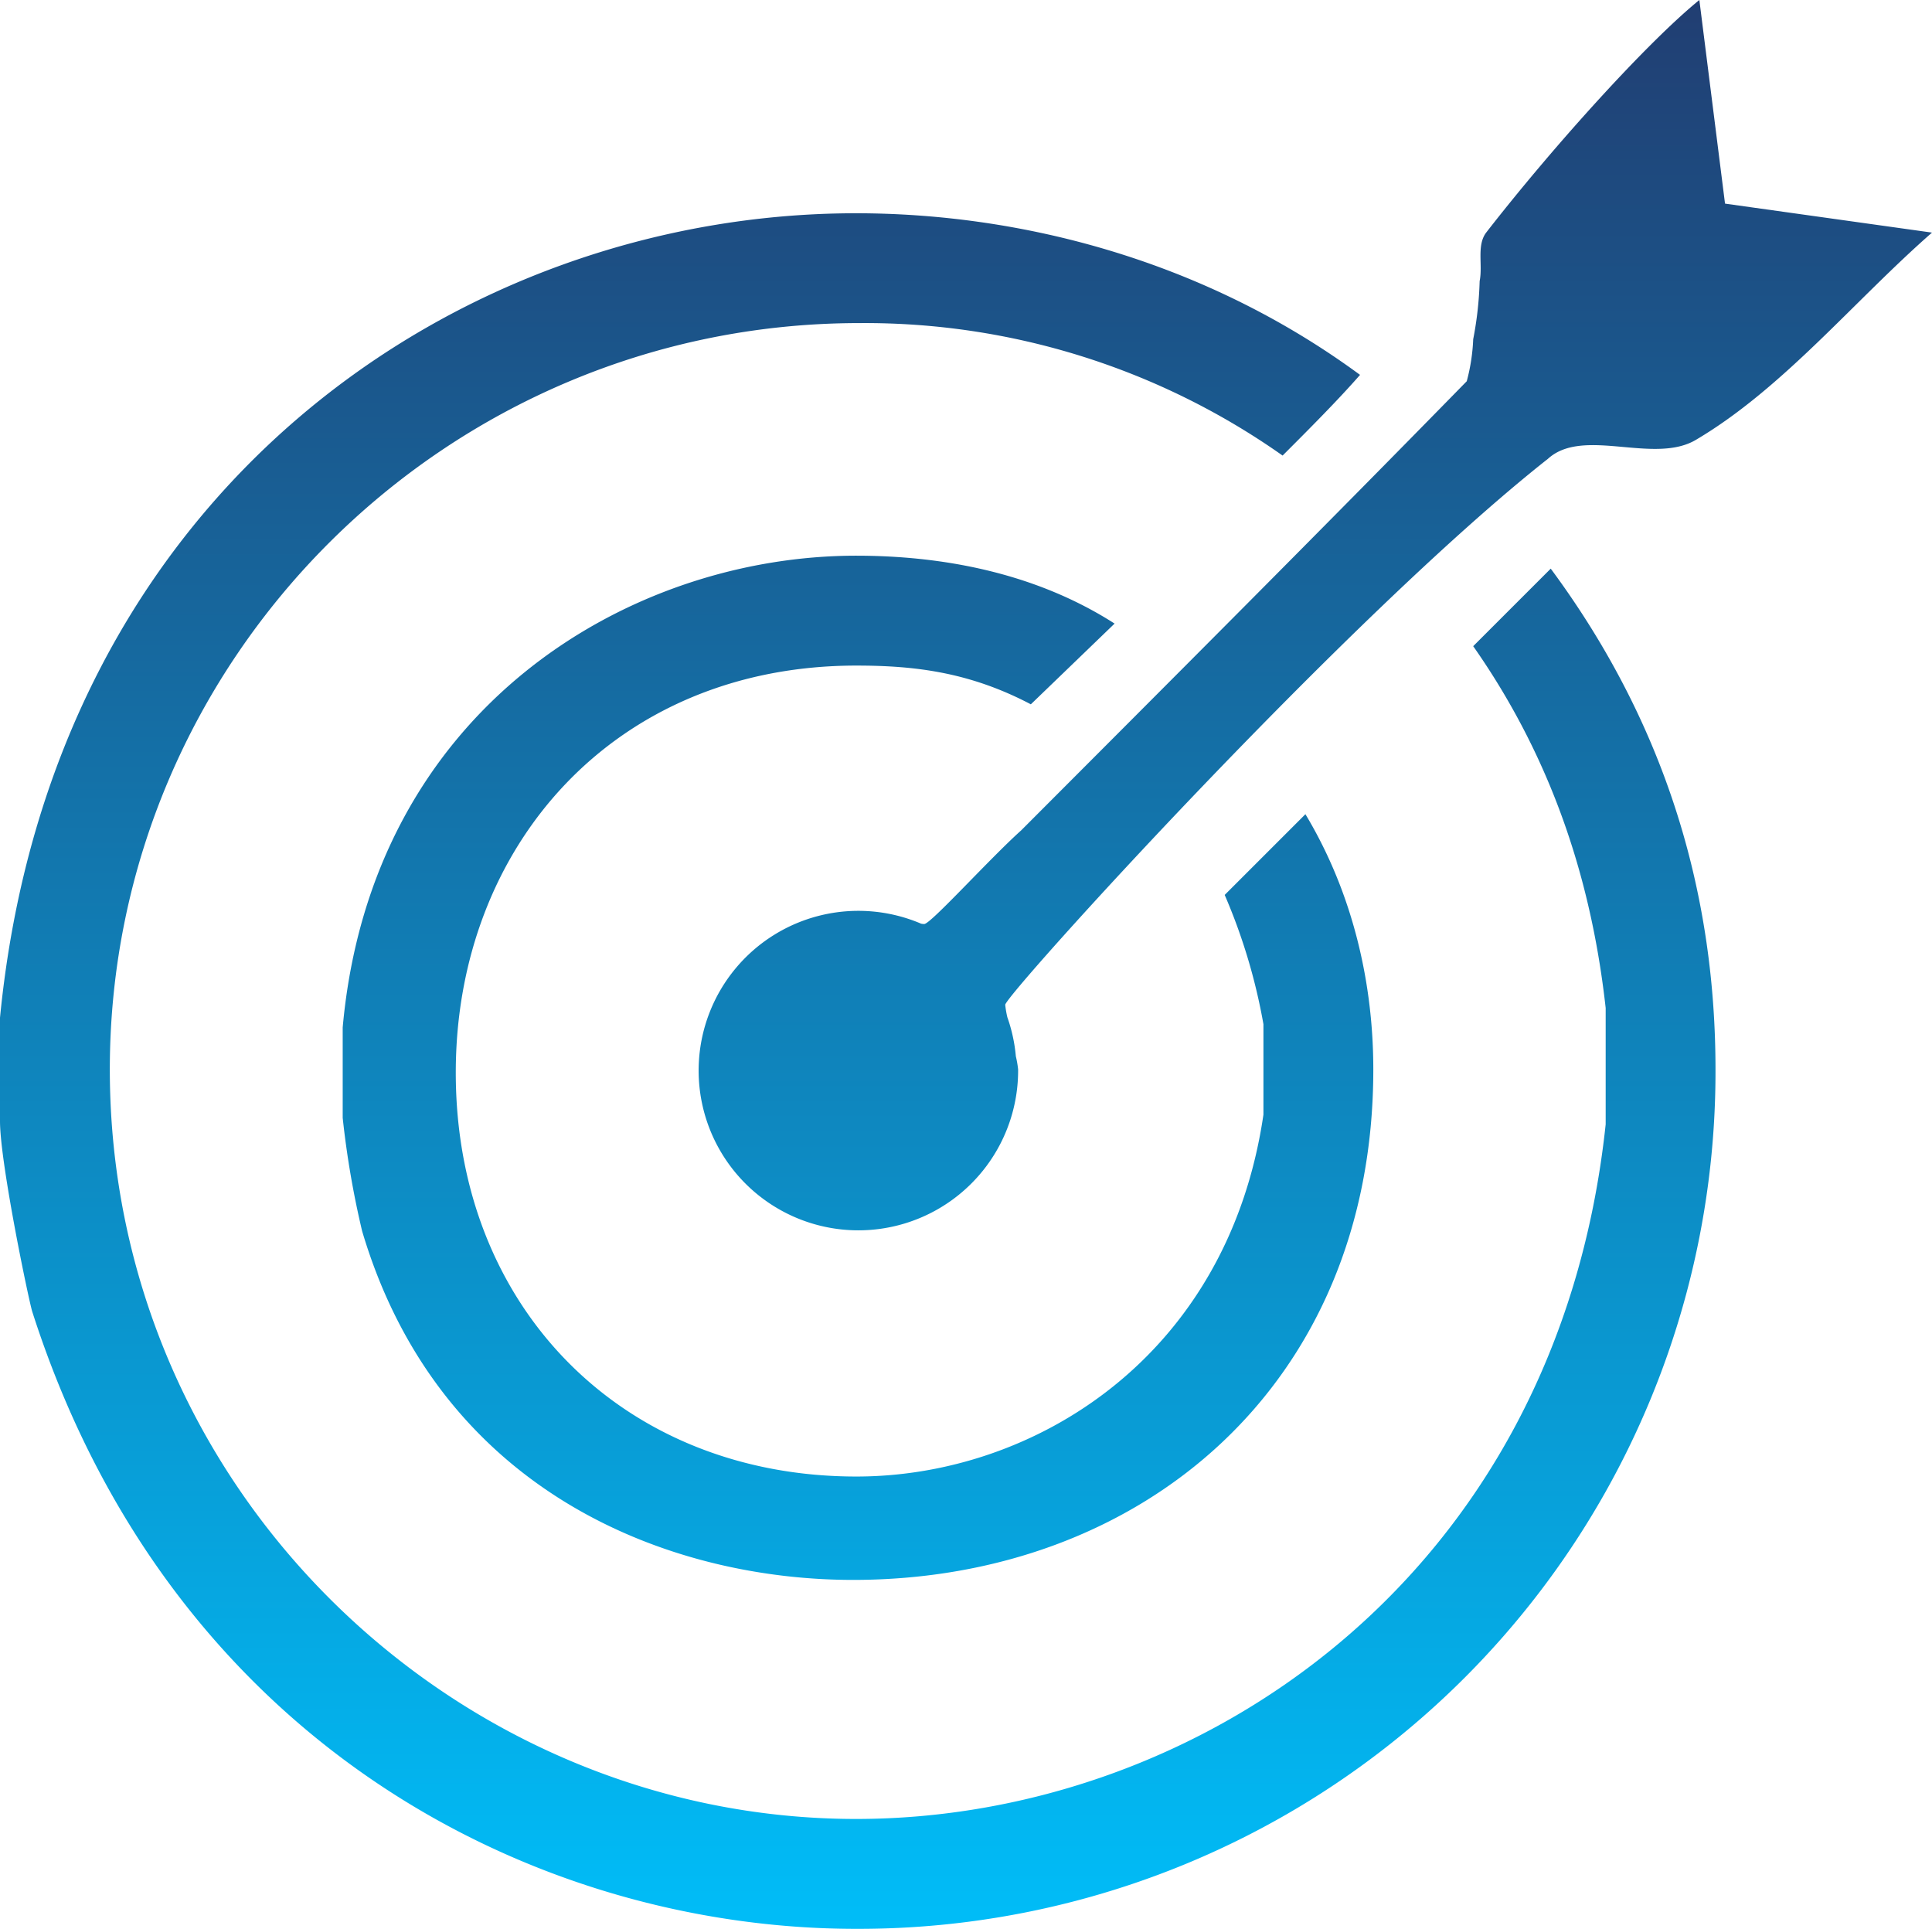 <svg xmlns="http://www.w3.org/2000/svg" xmlns:xlink="http://www.w3.org/1999/xlink" viewBox="0 0 338.65 338.08"><defs><style>.cls-1{fill-rule:evenodd;fill:url(#linear-gradient);}</style><linearGradient id="linear-gradient" x1="169.32" y1="338.08" x2="169.32" gradientUnits="userSpaceOnUse"><stop offset="0" stop-color="#00bdf8"/><stop offset="1" stop-color="#213e72"/></linearGradient></defs><g id="Layer_2" data-name="Layer 2"><g id="Layer_1-2" data-name="Layer 1"><path class="cls-1" d="M195.37,109.3c-14.16-9.07-30.58-11.9-45.3-11.9-39.64,0-84.95,26.62-90,82.68v15.86a159.41,159.41,0,0,0,3.4,19.82c13.59,45.87,53.79,61.16,86.07,61.16,50.4,0,91.18-34,91.18-89.48,0-14.72-3.4-30.58-11.9-44.73l-14.15,14.15a101.54,101.54,0,0,1,6.79,22.66v15.85c-6.23,42.47-40.21,63.43-71.35,63.43-40.77,0-70.22-29.45-70.22-70.79,0-39.64,27.75-71.35,70.22-71.35,10.19,0,19.82,1.13,30.58,6.79Zm43-43.61c-27.75-20.39-60-28.31-88.34-28.31C81,37.38,9.06,85.51,0,178.38V196.5c0,7.37,5.1,31.72,5.66,33.42C30,305.8,94,338.08,150.07,338.08A150.2,150.2,0,0,0,300.7,187.44c0-29.44-7.92-59.46-28.88-87.77l-13.59,13.59c14.72,21,20.95,43,23.22,63.42v20.39c-8.5,79.85-71.92,121.75-131.38,121.75-70.22,0-130.82-57.76-130.82-131.38,0-71.92,58.9-130.81,131.38-130.81a127,127,0,0,1,74.19,23.22C229.35,75.32,234.45,70.22,238.41,65.69Zm64-30L297.87,0c-9.06,7.36-25.48,25.48-37.37,40.77-1.7,2.27-.57,5.67-1.14,8.5a62,62,0,0,1-1.13,10.19,33.4,33.4,0,0,1-1.13,7.36C231.62,92.87,205,119.49,179,145.54c-5.66,5.09-15.86,16.42-17,16.42a2.86,2.86,0,0,1-.54-.06,28,28,0,1,0,17,25.54,18.17,18.17,0,0,0-.4-2.31,27.81,27.81,0,0,0-1.49-6.84,17.43,17.43,0,0,1-.37-2.17c0-1.7,60-68,95.14-95.71,6.23-5.66,18.68,1.14,26.05-3.39C312.6,68,325.05,52.67,338.65,40.77Z"/></g></g></svg>